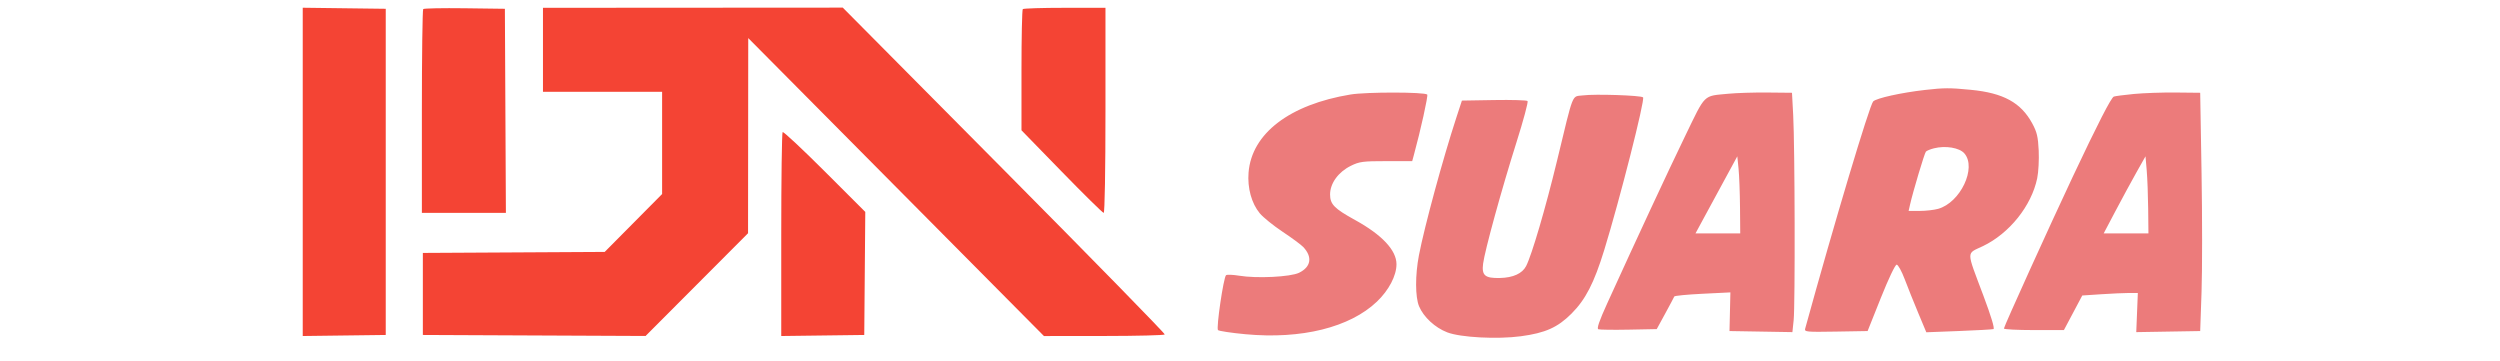 <svg xmlns="http://www.w3.org/2000/svg" width="1280" height="185" viewBox="0 0 1280 185" version="1.1"><path d="M 155 88 L 155 172.040 176.250 171.770 L 197.500 171.500 197.500 88 L 197.500 4.500 176.250 4.230 L 155 3.960 155 88 M 216.686 4.647 C 216.309 5.024, 216 28.658, 216 57.167 L 216 109 237.509 109 L 259.018 109 258.759 56.750 L 258.500 4.500 237.936 4.230 C 226.626 4.082, 217.064 4.269, 216.686 4.647 M 278 25.500 L 278 47 308.500 47 L 339 47 339 73.175 L 339 99.350 324.303 114.165 L 309.606 128.980 263.053 129.240 L 216.500 129.500 216.500 150.500 L 216.500 171.500 273.517 171.758 L 330.534 172.016 356.767 145.715 L 383 119.413 383.050 69.457 L 383.101 19.500 458.800 95.775 L 534.500 172.051 565.191 172.025 C 582.071 172.011, 596.092 171.660, 596.349 171.245 C 596.606 170.829, 559.620 133.008, 514.158 87.196 L 431.500 3.903 354.750 3.952 L 278 4 278 25.500 M 523.667 4.667 C 523.300 5.033, 523 19.143, 523 36.022 L 523 66.711 543.594 87.855 C 554.921 99.485, 564.596 109, 565.094 109 C 565.624 109, 566 87.197, 566 56.500 L 566 4 545.167 4 C 533.708 4, 524.033 4.300, 523.667 4.667 M 400.704 67.629 C 400.317 68.017, 400 91.667, 400 120.187 L 400 172.040 421.250 171.770 L 442.500 171.500 442.762 140 L 443.024 108.500 422.216 87.713 C 410.772 76.280, 401.091 67.242, 400.704 67.629" stroke="none" fill="#f44434" fill-rule="evenodd"/><path d="M 985.500 46.065 C 973.349 47.456, 960.752 50.248, 959.080 51.920 C 957.218 53.782, 939.105 114.279, 924.242 168.275 C 923.786 169.931, 924.848 170.032, 939.983 169.775 L 956.213 169.500 963.001 152.500 C 966.936 142.646, 970.338 135.500, 971.095 135.500 C 971.813 135.500, 973.674 138.875, 975.230 143 C 976.786 147.125, 979.907 154.916, 982.166 160.313 L 986.273 170.126 1002.886 169.486 C 1012.024 169.134, 1020.015 168.688, 1020.645 168.495 C 1021.377 168.270, 1019.514 162.080, 1015.475 151.314 C 1006.605 127.675, 1006.628 130.147, 1015.239 126.022 C 1028.821 119.515, 1040.114 105.403, 1043.048 91.268 C 1043.696 88.149, 1044.040 81.750, 1043.814 77.049 C 1043.474 69.968, 1042.902 67.580, 1040.483 63.141 C 1034.693 52.513, 1025.712 47.603, 1009.108 45.987 C 998.221 44.927, 995.349 44.937, 985.500 46.065 M 691.500 48.380 C 660.257 53.530, 640.865 68.356, 639.263 88.317 C 638.626 96.249, 640.792 104.125, 645.011 109.217 C 646.705 111.261, 651.951 115.502, 656.669 118.641 C 661.387 121.780, 666.135 125.283, 667.220 126.424 C 672.093 131.553, 671.280 136.660, 665.111 139.660 C 660.719 141.796, 643.479 142.646, 634.500 141.169 C 631.200 140.626, 628.150 140.514, 627.723 140.919 C 626.426 142.147, 622.634 168.034, 623.609 169.004 C 624.099 169.492, 630.415 170.444, 637.645 171.120 C 666.327 173.801, 691.122 167.656, 704.989 154.430 C 711.095 148.605, 715 141.135, 715 135.278 C 715 128.138, 707.608 120.246, 693.805 112.649 C 683.155 106.787, 681 104.584, 681 99.561 C 681 93.865, 685.221 88.053, 691.660 84.883 C 696.022 82.735, 697.810 82.500, 709.772 82.500 L 723.044 82.500 723.865 79.500 C 727.320 66.878, 731.289 48.955, 730.749 48.416 C 729.413 47.080, 699.554 47.053, 691.500 48.380 M 884.819 48 C 871.830 49.266, 873.443 47.677, 862.757 69.726 C 854.018 87.756, 837.859 122.458, 822.910 155.298 C 818.820 164.282, 817.458 168.238, 818.338 168.576 C 819.028 168.841, 826.039 168.932, 833.919 168.779 L 848.246 168.500 852.610 160.500 C 855.010 156.100, 857.092 152.186, 857.237 151.801 C 857.381 151.417, 863.904 150.788, 871.731 150.403 L 885.962 149.704 885.731 159.602 L 885.500 169.500 901.605 169.774 L 917.710 170.048 918.355 163.877 C 919.151 156.266, 918.967 74.774, 918.118 59 L 917.500 47.500 905 47.376 C 898.125 47.308, 889.043 47.588, 884.819 48 M 1092.500 48.115 C 1087.550 48.596, 1082.951 49.197, 1082.280 49.451 C 1080.917 49.969, 1073.988 63.487, 1061.266 90.451 C 1049.704 114.956, 1026 167.217, 1026 168.202 C 1026 168.641, 1032.912 169, 1041.360 169 L 1056.720 169 1061.422 160.147 L 1066.124 151.294 1075.812 150.652 C 1081.140 150.299, 1087.541 150.008, 1090.035 150.005 L 1094.571 150 1094.168 160.025 L 1093.765 170.051 1110.133 169.775 L 1126.500 169.500 1127.192 149.451 C 1127.573 138.424, 1127.573 110.974, 1127.192 88.451 L 1126.500 47.500 1114 47.371 C 1107.125 47.300, 1097.450 47.635, 1092.500 48.115 M 810.500 48.841 C 804.583 49.621, 805.948 46.178, 797.154 82.500 C 791.304 106.661, 784.277 130.589, 781.372 136.233 C 779.415 140.037, 774.721 142.176, 767.988 142.331 C 760.301 142.507, 758.586 141.060, 759.339 135.033 C 760.164 128.440, 768.896 96.671, 776.391 73 C 779.961 61.725, 782.537 52.151, 782.115 51.724 C 781.694 51.298, 773.958 51.073, 764.924 51.224 L 748.500 51.500 745.716 60 C 738.821 81.049, 729.272 116.174, 726.485 130.740 C 724.546 140.874, 724.573 152.040, 726.549 156.782 C 728.852 162.312, 734.692 167.732, 740.959 170.157 C 747.754 172.786, 766.618 173.786, 778.717 172.158 C 791.214 170.476, 797.517 167.657, 804.592 160.588 C 811.806 153.380, 816.169 144.906, 821.374 128 C 829.292 102.278, 842.346 50.942, 841.246 49.854 C 840.202 48.822, 816.559 48.043, 810.500 48.841 M 990.157 75.940 C 988.319 76.405, 986.473 77.171, 986.056 77.643 C 985.324 78.471, 979.444 98.121, 977.945 104.750 L 977.211 108 982.855 107.994 C 985.960 107.991, 990.200 107.517, 992.277 106.940 C 1003.719 103.762, 1012.181 85.917, 1005.750 78.525 C 1003.219 75.617, 996.103 74.437, 990.157 75.940 M 882.854 92.267 C 879.198 98.995, 874.382 107.875, 872.150 112 L 868.094 119.500 879.547 119.500 L 891 119.500 890.883 106 C 890.819 98.575, 890.481 89.695, 890.133 86.267 L 889.500 80.035 882.854 92.267 M 1093.857 88.264 C 1091.303 92.794, 1086.485 101.675, 1083.151 108 L 1077.088 119.500 1088.544 119.500 L 1100 119.500 1099.869 107 C 1099.797 100.125, 1099.460 91.244, 1099.119 87.264 L 1098.500 80.027 1093.857 88.264" stroke="none" fill="#ec7b7b" fill-rule="evenodd"/></svg>